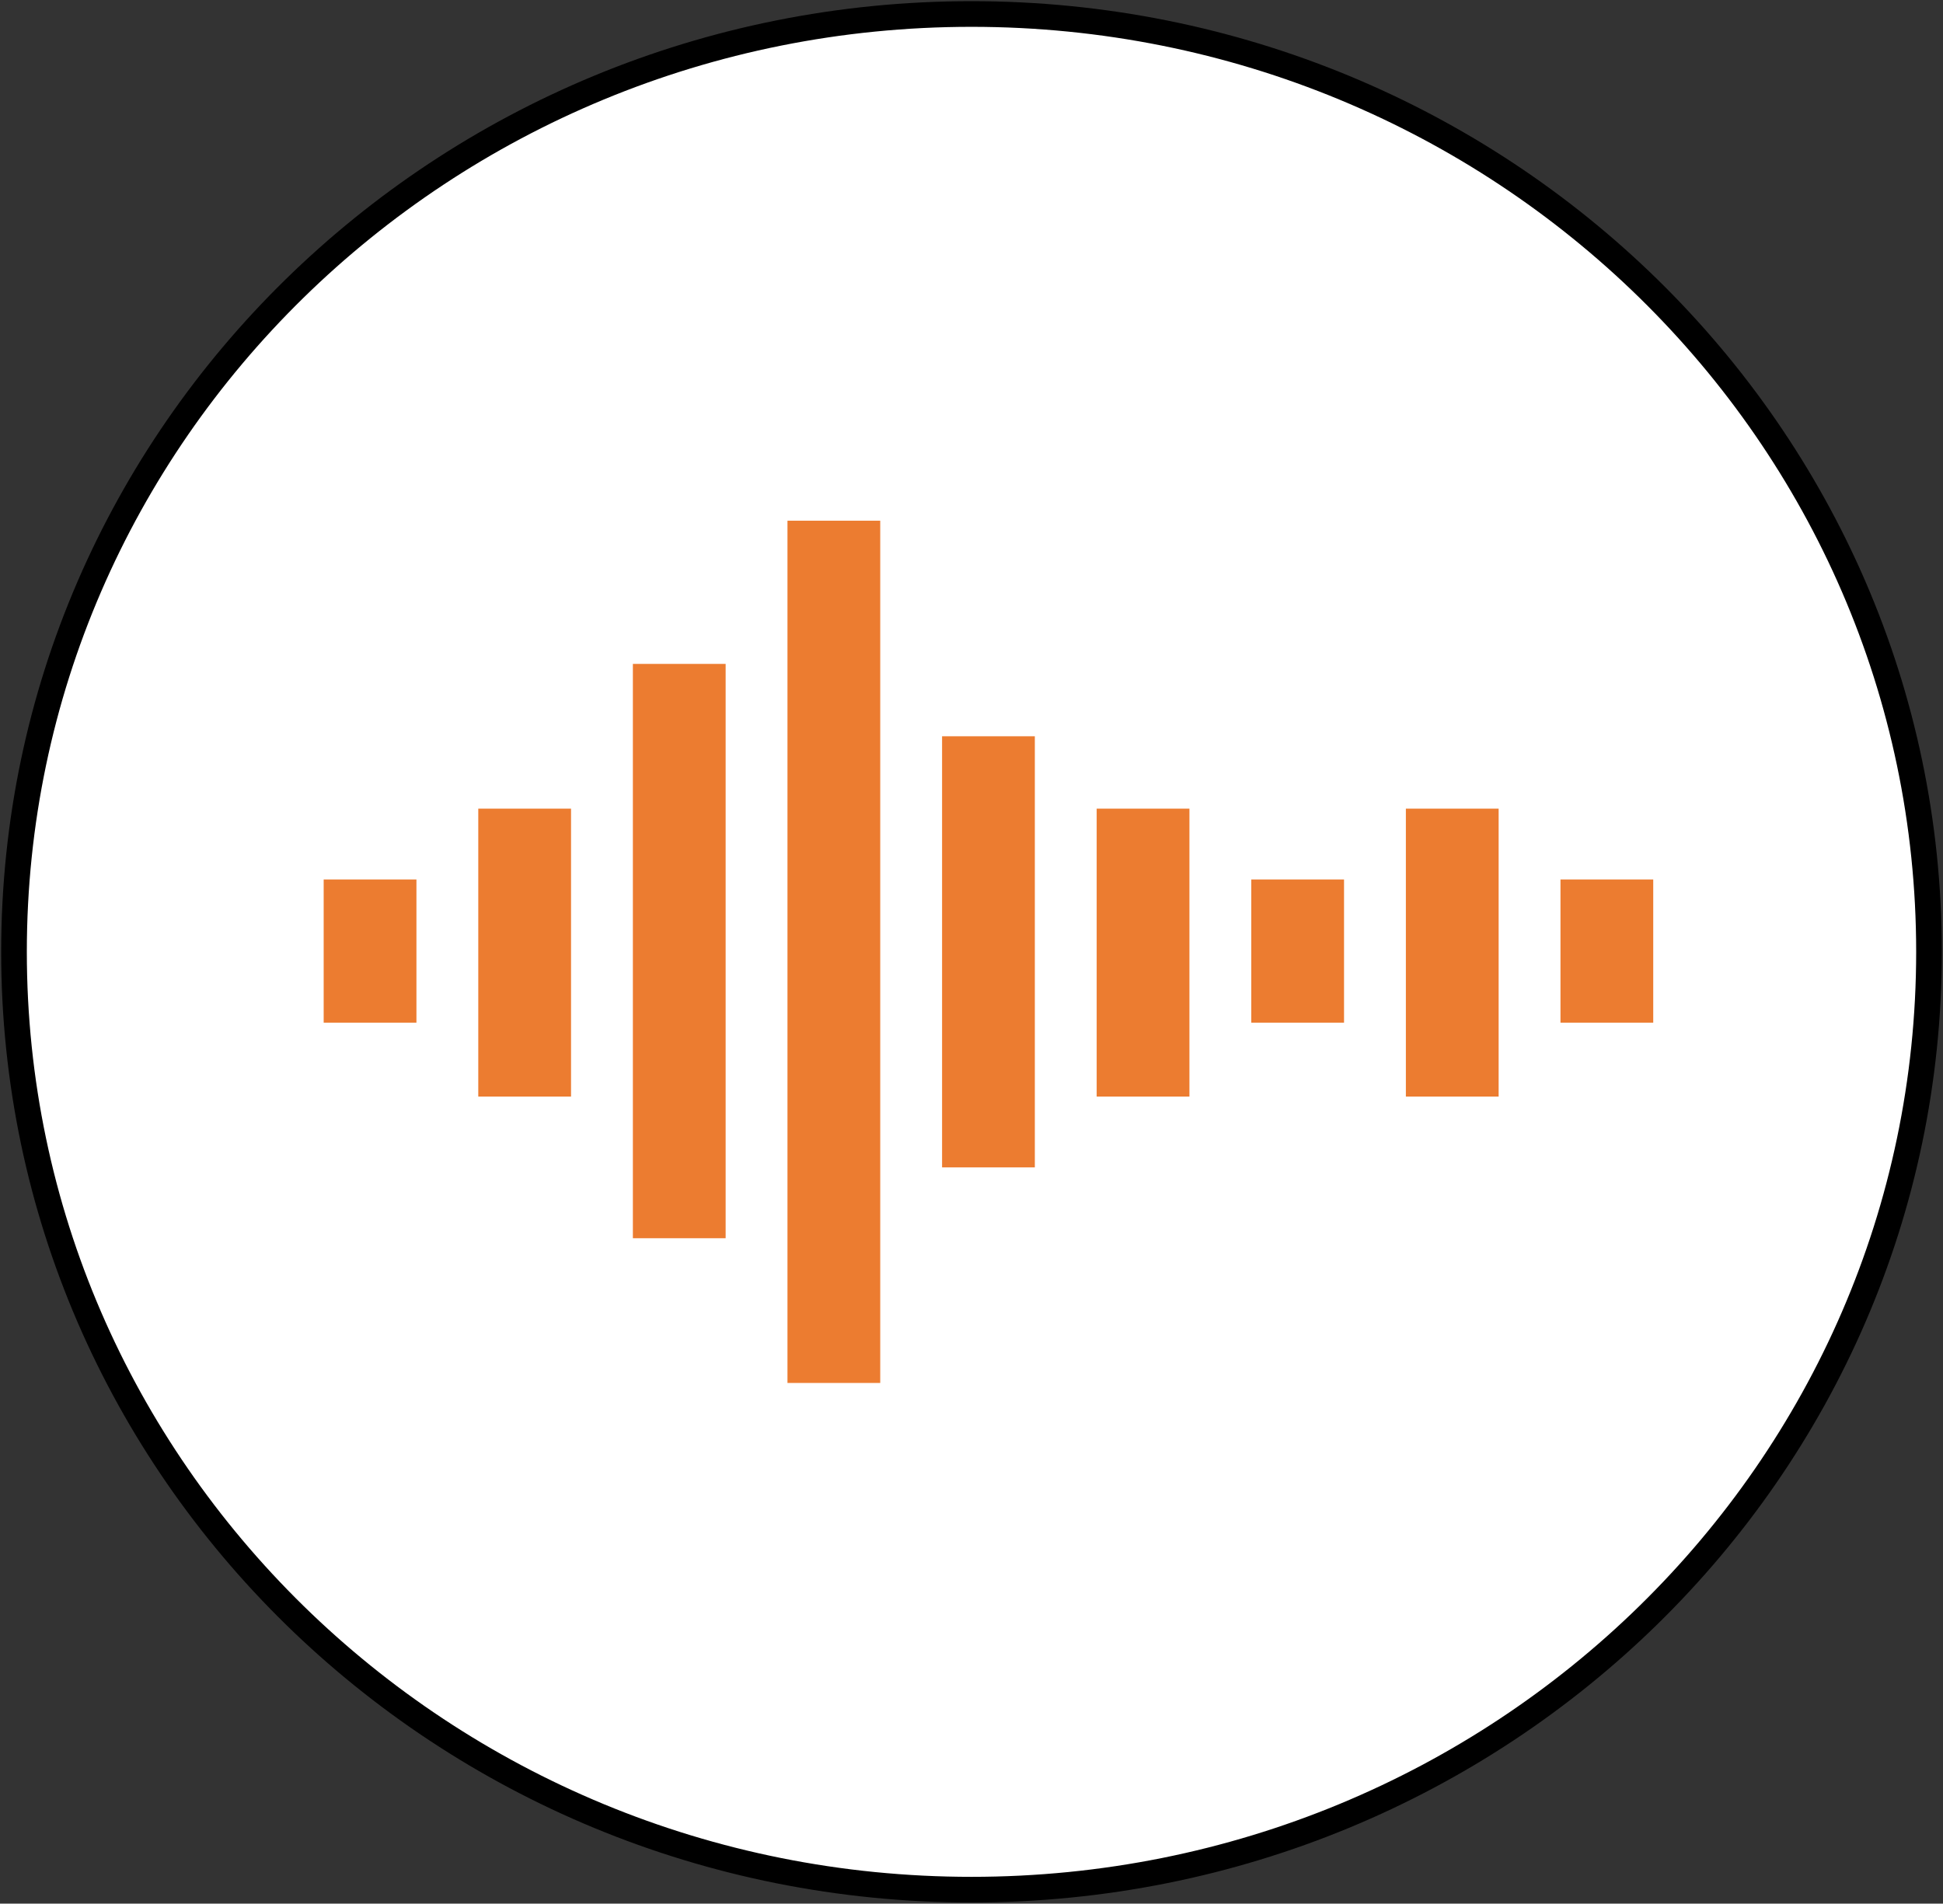 <svg xmlns="http://www.w3.org/2000/svg" xmlns:xlink="http://www.w3.org/1999/xlink" width="347" height="340" xml:space="preserve"><rect width="100%" height="100%" fill="#333333" stroke="none"/><defs><clipPath id="clip0"><rect x="1205" y="444" width="347" height="340"></rect></clipPath><clipPath id="clip1"><rect x="1248" y="481" width="266" height="265"></rect></clipPath><clipPath id="clip2"><rect x="1248" y="481" width="266" height="265"></rect></clipPath><clipPath id="clip3"><rect x="1248" y="481" width="266" height="265"></rect></clipPath></defs><g clip-path="url(#clip0)" transform="translate(-1205 -444)"><path d="M1207.5 614C1207.5 521.492 1284.06 446.5 1378.5 446.5 1472.94 446.5 1549.5 521.492 1549.5 614 1549.5 706.508 1472.94 781.5 1378.5 781.5 1284.06 781.5 1207.5 706.508 1207.5 614Z" stroke="#000000" stroke-width="4.583" stroke-miterlimit="8" fill="#FFFFFF" fill-rule="evenodd"></path><g clip-path="url(#clip1)"><g clip-path="url(#clip2)"><g clip-path="url(#clip3)"><path d="M233.75 119.075 250.25 119.075 250.25 144.65 233.75 144.65Z" fill="#EC7C30" transform="matrix(1.004 0 0 1 1249 482)"></path><path d="M178.75 119.075 195.25 119.075 195.25 144.65 178.75 144.65Z" fill="#EC7C30" transform="matrix(1.004 0 0 1 1249 482)"></path><path d="M13.75 119.075 30.25 119.075 30.25 144.65 13.75 144.65Z" fill="#EC7C30" transform="matrix(1.004 0 0 1 1249 482)"></path><path d="M206.25 106.425 222.75 106.425 222.75 157.85 206.25 157.85Z" fill="#EC7C30" transform="matrix(1.004 0 0 1 1249 482)"></path><path d="M151.25 106.425 167.75 106.425 167.75 157.85 151.25 157.85Z" fill="#EC7C30" transform="matrix(1.004 0 0 1 1249 482)"></path><path d="M41.25 106.425 57.75 106.425 57.75 157.85 41.25 157.85Z" fill="#EC7C30" transform="matrix(1.004 0 0 1 1249 482)"></path><path d="M123.75 93.5 140.25 93.5 140.25 170.5 123.75 170.5Z" fill="#EC7C30" transform="matrix(1.004 0 0 1 1249 482)"></path><path d="M68.75 80.575 85.25 80.575 85.25 183.15 68.75 183.15Z" fill="#EC7C30" transform="matrix(1.004 0 0 1 1249 482)"></path><path d="M96.25 55 112.75 55 112.75 209 96.25 209Z" fill="#EC7C30" transform="matrix(1.004 0 0 1 1249 482)"></path></g></g></g></g></svg>